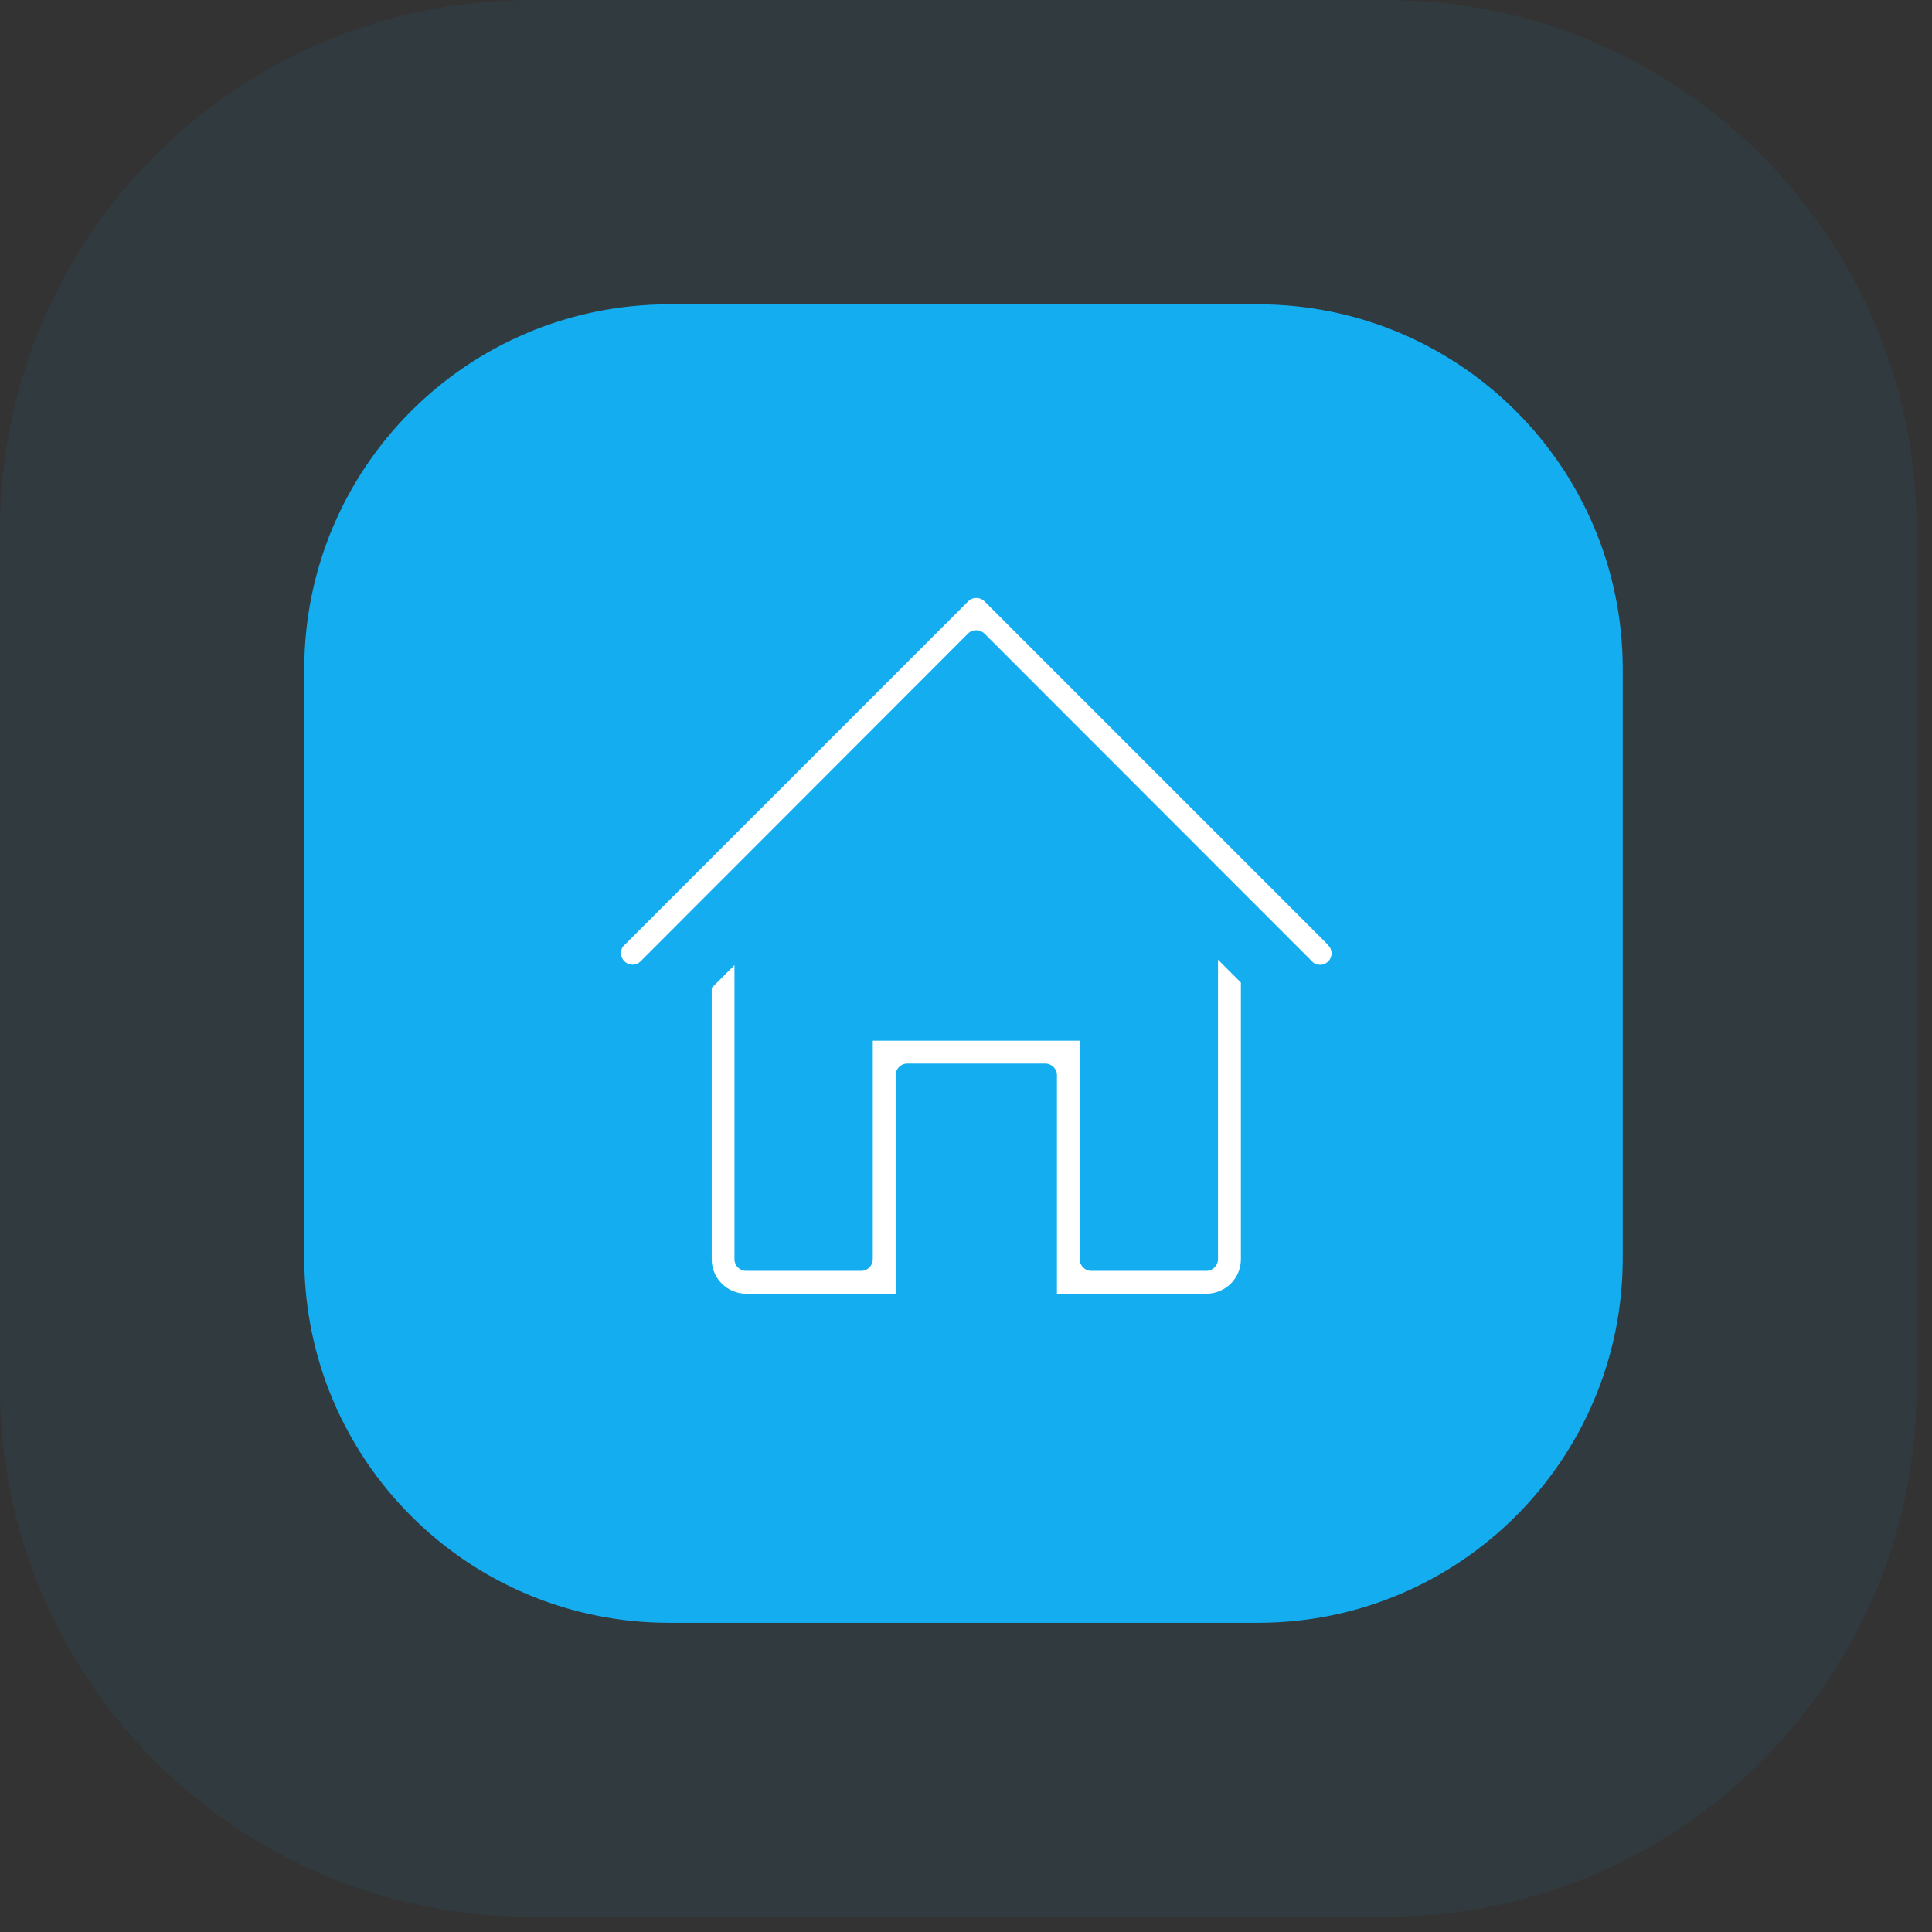 <svg xmlns="http://www.w3.org/2000/svg" width="84" height="84" viewBox="0 0 84 84" fill="none"><rect x="0" y="0" width="84" height="84" fill="#333333" stroke="none"/><path opacity="0.06" d="M60.285 0.003H23.05C10.32 0.003 0 10.323 0 23.053V60.288C0 73.018 10.32 83.338 23.05 83.338H60.285C73.015 83.338 83.335 73.018 83.335 60.288V23.053C83.335 10.323 73.015 0.003 60.285 0.003Z" fill="#13ADF0"></path><path d="M54.698 13.232H29.085C20.328 13.232 13.229 20.331 13.229 29.088V54.701C13.229 63.458 20.328 70.557 29.085 70.557H54.698C63.455 70.557 70.554 63.458 70.554 54.701V29.088C70.554 20.331 63.455 13.232 54.698 13.232Z" fill="#13ADF0"></path><path d="M42.445 27.401C42.581 27.401 42.708 27.456 42.803 27.547L57.102 41.855C57.168 41.911 57.279 41.951 57.415 41.946C57.541 41.946 57.657 41.891 57.748 41.8C57.839 41.709 57.89 41.593 57.895 41.467C57.895 41.34 57.859 41.219 57.774 41.129C57.753 41.108 57.738 41.083 57.723 41.063L42.798 26.138C42.612 25.956 42.289 25.951 42.102 26.138L27.091 41.149C27.036 41.214 26.995 41.336 27 41.462C27 41.588 27.056 41.704 27.147 41.795C27.233 41.881 27.354 41.936 27.48 41.941C27.601 41.951 27.727 41.906 27.823 41.825L42.087 27.547C42.182 27.451 42.309 27.401 42.445 27.401Z" fill="white"></path><path d="M53.947 42.714L52.957 41.724V54.751C52.957 55.028 52.73 55.255 52.452 55.255H47.449C47.171 55.255 46.944 55.028 46.944 54.751V45.248H37.947V54.751C37.947 55.028 37.719 55.255 37.442 55.255H32.438C32.16 55.255 31.933 55.028 31.933 54.751V41.962L30.944 42.951V54.751C30.944 55.149 31.1 55.528 31.383 55.811C31.661 56.088 32.049 56.25 32.443 56.25H38.941V46.748C38.941 46.47 39.168 46.243 39.446 46.243H45.449C45.727 46.243 45.954 46.47 45.954 46.748V56.25H52.452C52.846 56.25 53.23 56.088 53.512 55.811C53.795 55.528 53.952 55.154 53.952 54.751V42.714H53.947Z" fill="white"></path></svg>